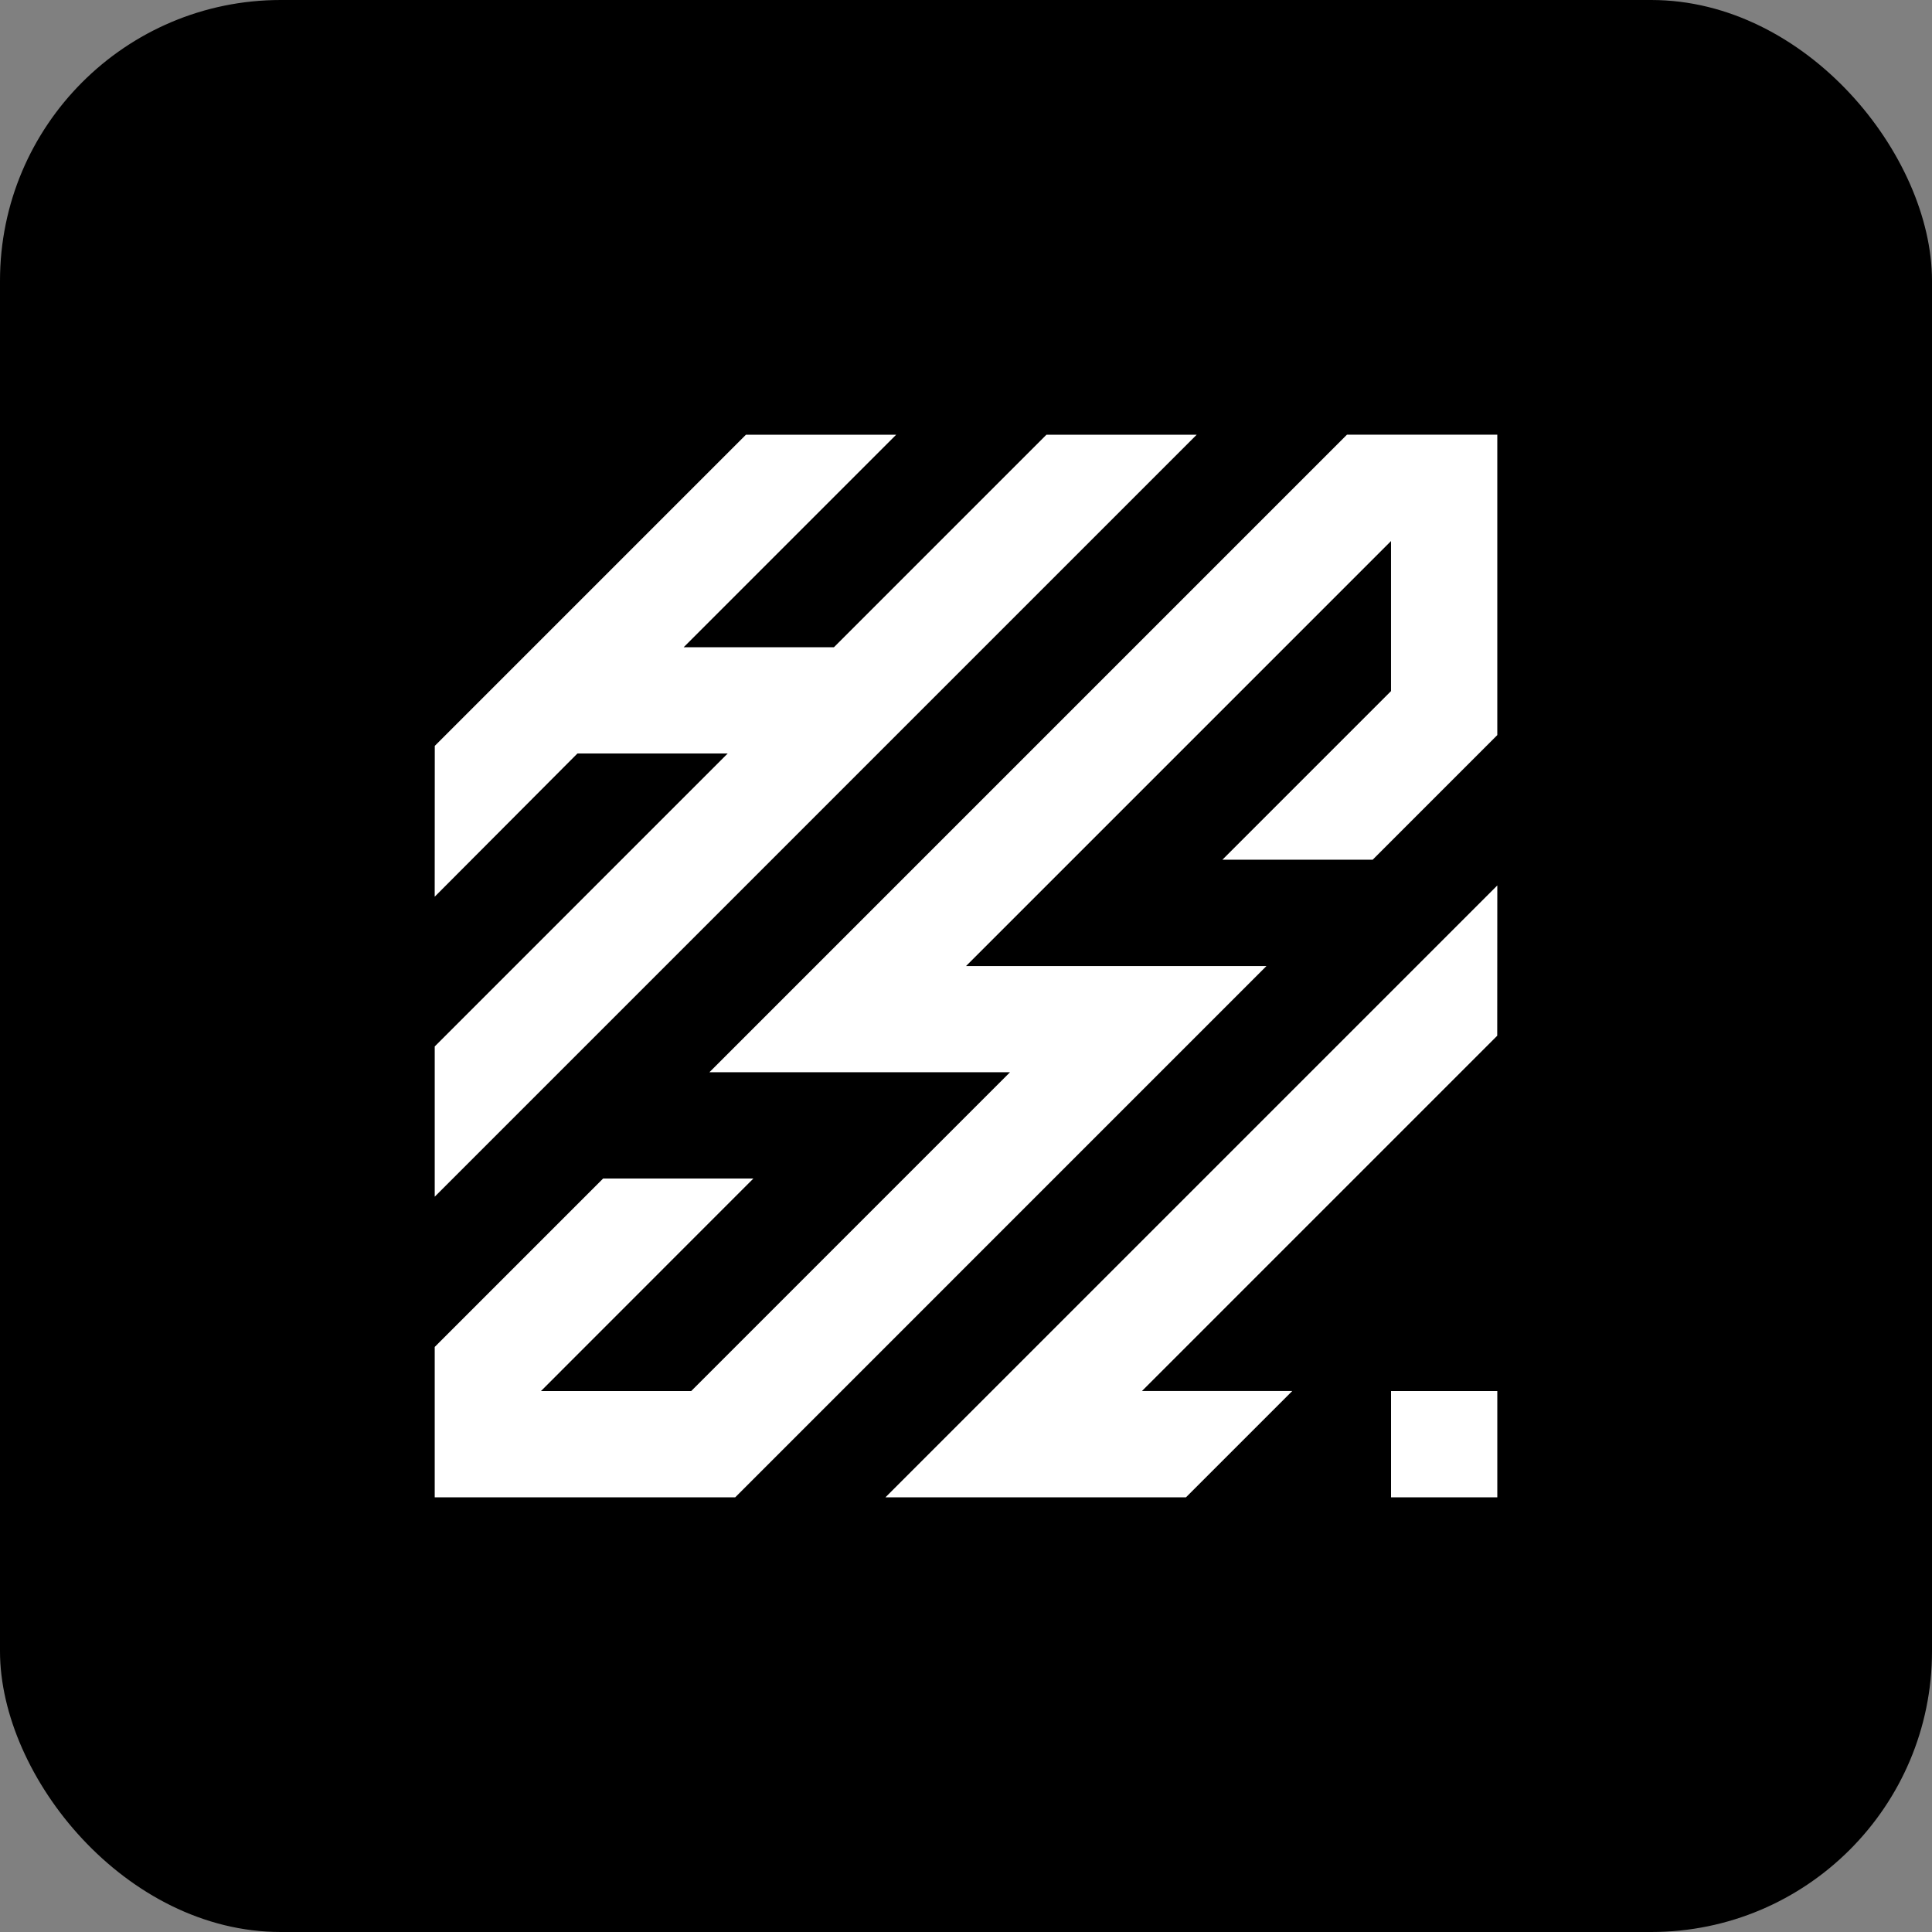 <svg viewBox="0 0 320 320" xmlns="http://www.w3.org/2000/svg" id="Layer_2"><rect x="0" y="0" width="320" height="320" fill="#808080" stroke="none"/><defs><style>.cls-1{fill:#000;}.cls-1,.cls-2{stroke-width:0px;}.cls-2{fill:#fff;}</style></defs><g id="Workspace"><rect ry="46.5" rx="46.5" height="320" width="320" y="0" x="0" class="cls-1"></rect></g><g id="Assets"><path d="M72.013,123.542l51.541-51.542h24.886l-35.199,35.2h24.886l35.199-35.2h24.886l-126.207,126.21v-24.886l48.522-48.523h-24.886l-23.64,23.72.013-24.978ZM124.785,195.2h-24.886l-27.895,27.896v24.904h49.772l87.989-87.991h-49.763l70.394-70.396v24.855l-27.928,27.929h24.888l20.643-20.644v-49.754h-24.902l-105.598,105.6h49.789l-52.799,52.8h-24.886l35.182-35.2ZM248,146.659l-101.338,101.341h49.772l17.609-17.609h-24.895l58.84-58.841.013-24.891ZM230.4,248h17.6v-17.6h-17.6" class="cls-2"></path></g></svg>